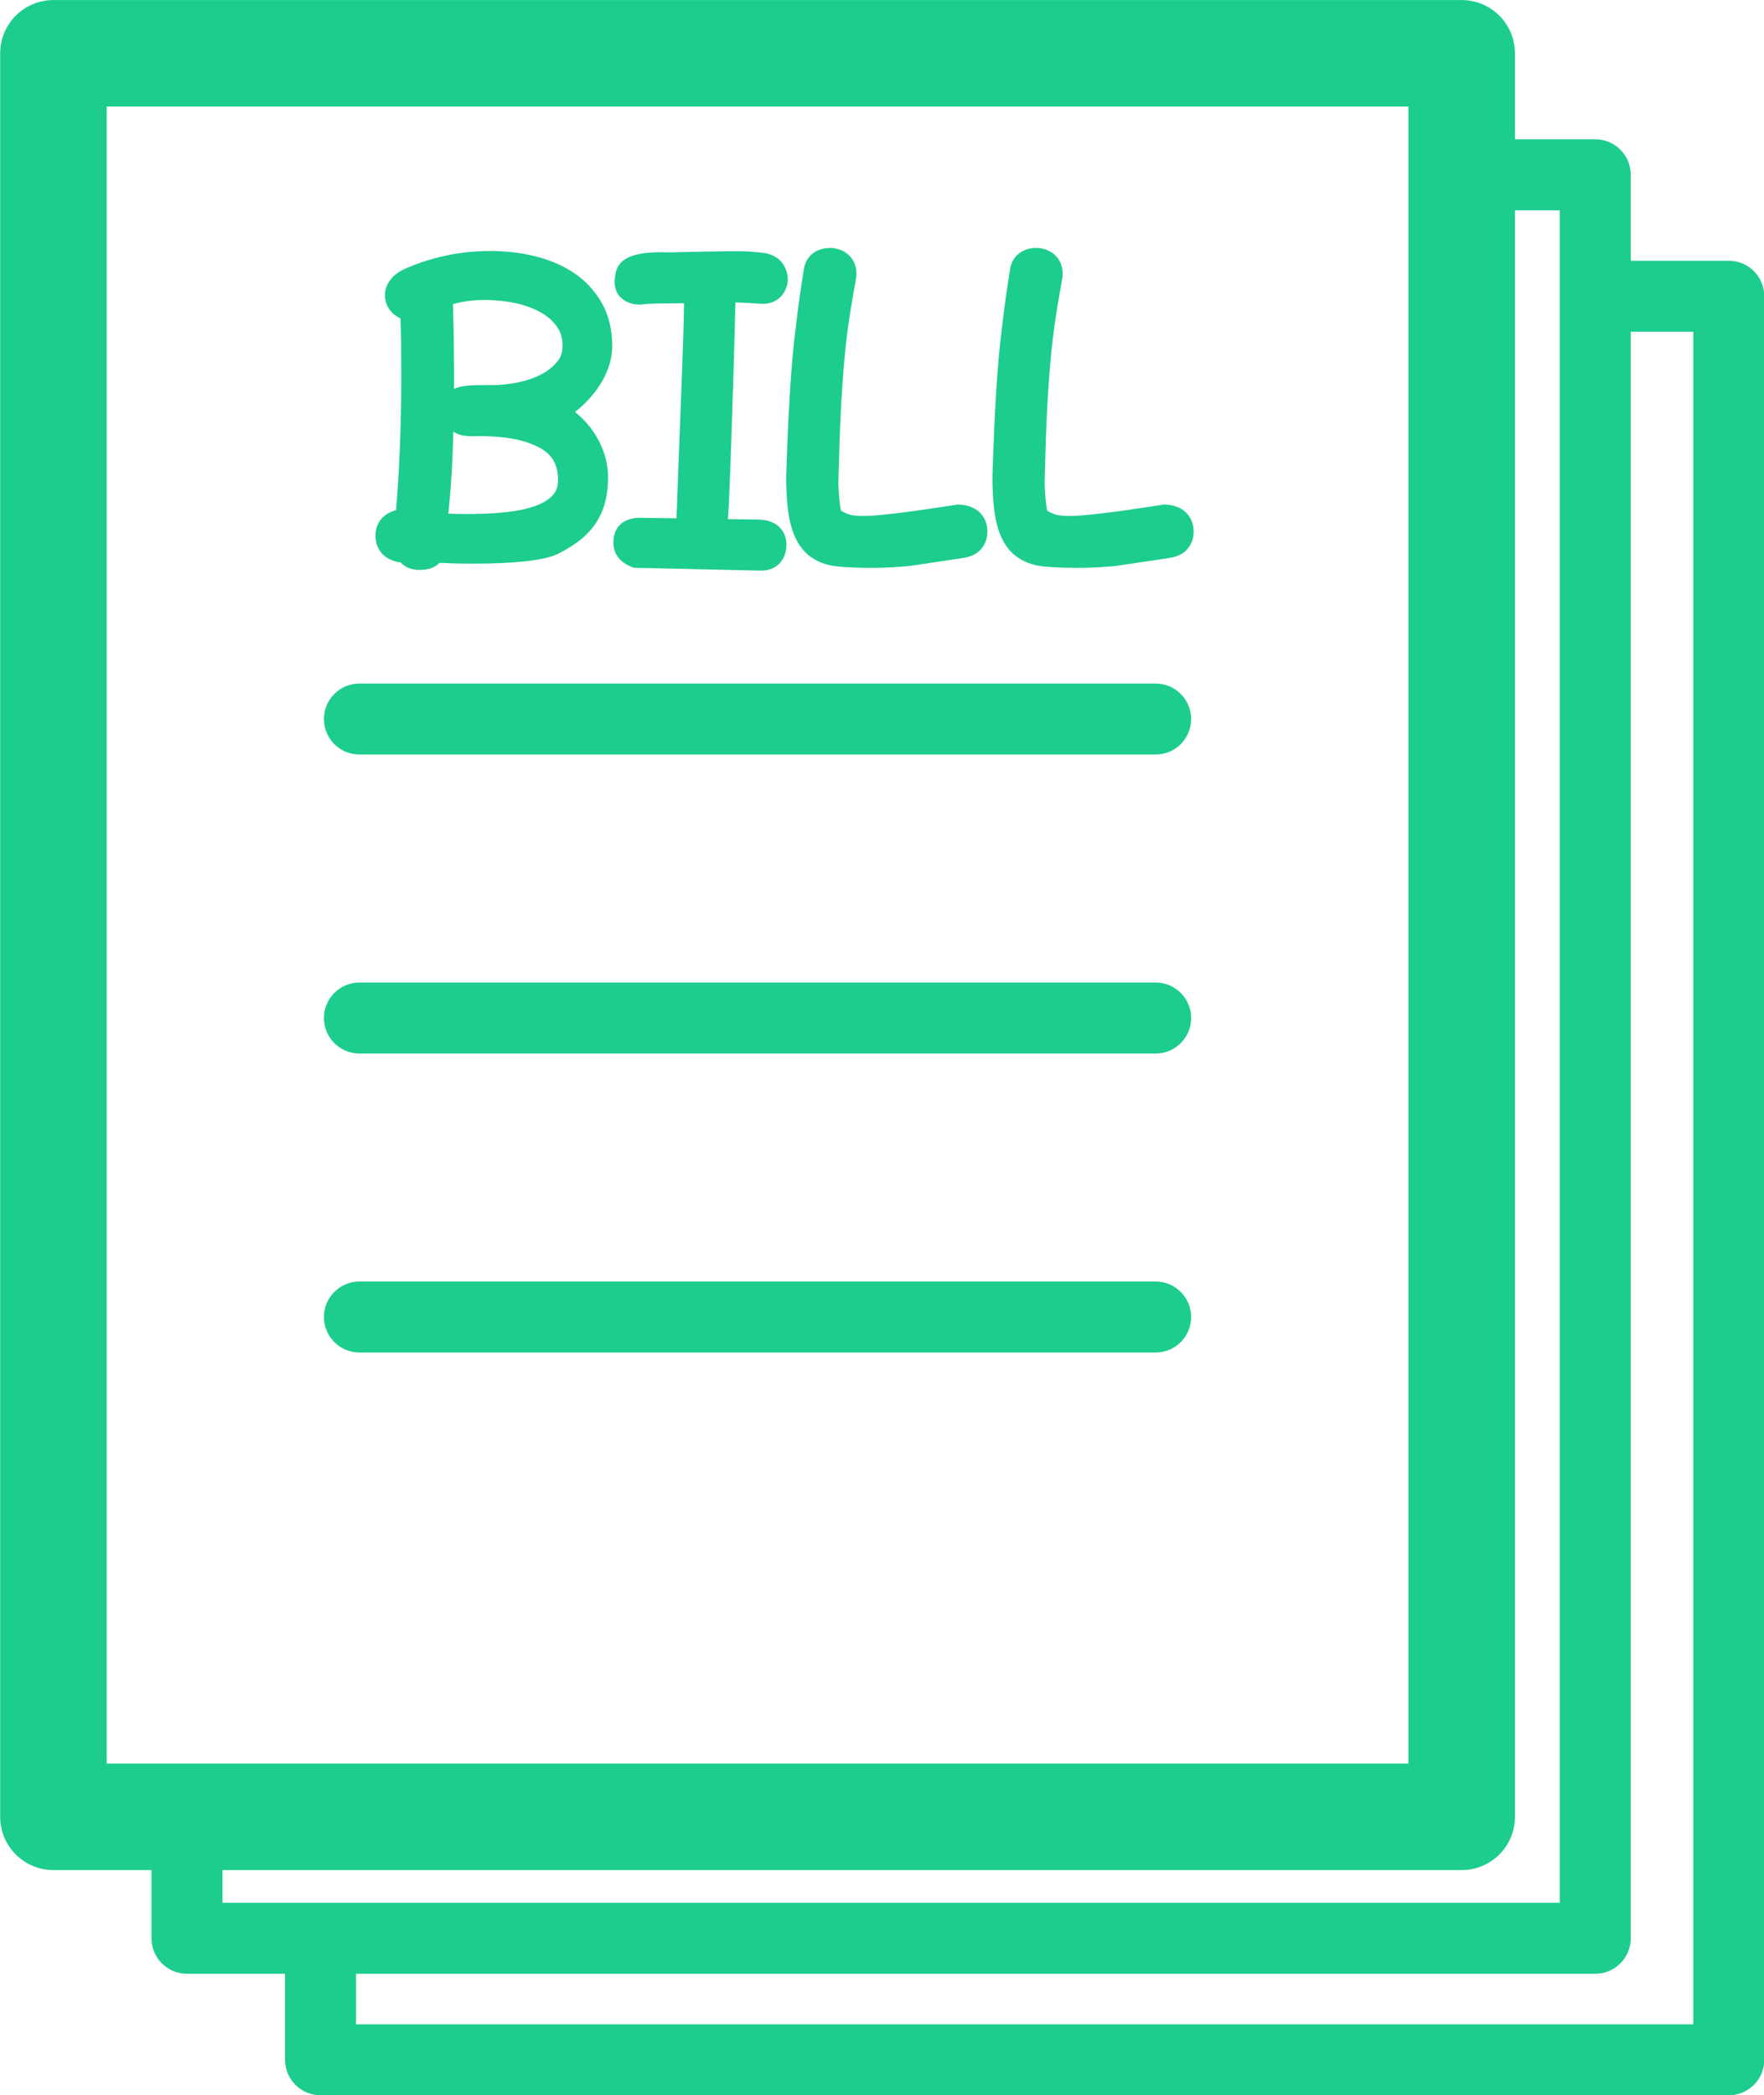 <?xml version="1.0" encoding="UTF-8" standalone="no"?><svg xmlns="http://www.w3.org/2000/svg" xmlns:xlink="http://www.w3.org/1999/xlink" fill="#000000" height="451" preserveAspectRatio="xMidYMid meet" version="1" viewBox="66.1 30.5 379.7 451.0" width="379.7" zoomAndPan="magnify"><g fill="#1dcd8d" id="change1_1"><path d="M 430.578 466.207 L 142.742 466.207 L 142.742 455.344 L 409.477 455.344 C 413.695 455.344 417.117 451.922 417.117 447.703 L 417.117 101.902 L 430.578 101.902 Z M 113.988 440.062 L 113.988 433.02 L 380.723 433.02 C 387.055 433.02 392.188 427.891 392.188 421.559 L 392.188 75.762 L 401.832 75.762 L 401.832 440.062 Z M 89.066 410.098 L 89.066 53.438 L 369.258 53.438 L 369.258 410.098 Z M 438.223 86.621 L 417.117 86.621 L 417.117 68.117 C 417.117 63.898 413.695 60.477 409.477 60.477 L 392.188 60.477 L 392.188 41.977 C 392.188 35.645 387.055 30.512 380.723 30.512 L 77.598 30.512 C 71.27 30.512 66.137 35.645 66.137 41.977 L 66.137 421.559 C 66.137 427.891 71.27 433.02 77.598 433.02 L 98.703 433.02 L 98.703 447.703 C 98.703 451.922 102.125 455.344 106.348 455.344 L 127.453 455.344 L 127.453 473.848 C 127.453 478.066 130.875 481.488 135.098 481.488 L 438.223 481.488 C 442.441 481.488 445.863 478.066 445.863 473.848 L 445.863 94.266 C 445.863 90.043 442.441 86.621 438.223 86.621" fill="inherit"/><path d="M 167.305 124.379 L 170.324 124.375 C 175.613 124.473 179.762 125.387 182.652 127.102 C 185.086 128.539 186.215 130.684 186.215 133.848 C 186.215 135.125 185.91 136.113 185.27 136.879 C 184.504 137.805 183.355 138.582 181.867 139.188 C 180.148 139.883 178.027 140.383 175.566 140.672 C 171.895 141.109 167.562 141.227 162.605 141.062 C 163.062 136.652 163.371 132.273 163.531 128 C 163.59 126.484 163.641 124.961 163.684 123.434 C 164.648 124.043 165.875 124.379 167.305 124.379 Z M 186.02 100.871 C 186.809 102.012 187.191 103.352 187.191 104.977 C 187.191 106.238 186.859 107.285 186.184 108.168 C 185.336 109.258 184.23 110.184 182.895 110.922 C 181.43 111.727 179.734 112.34 177.859 112.754 C 175.914 113.176 173.953 113.391 172.027 113.391 L 169.48 113.391 C 167.406 113.391 165.922 113.535 164.812 113.84 C 164.461 113.934 164.137 114.062 163.832 114.219 C 163.836 113.488 163.84 112.754 163.84 112.023 C 163.84 108.961 163.812 105.906 163.762 102.863 C 163.723 100.566 163.672 98.27 163.605 95.965 C 164.23 95.785 164.898 95.629 165.602 95.492 C 168.848 94.863 173.109 94.918 177.02 95.742 C 179.051 96.176 180.895 96.848 182.496 97.746 C 183.973 98.57 185.125 99.594 186.02 100.871 Z M 151.617 151.445 L 152.293 151.523 C 153.242 152.574 154.656 153.176 156.355 153.176 C 157.941 153.176 159.156 152.848 160.07 152.176 C 160.293 152.012 160.496 151.836 160.676 151.641 C 161.484 151.684 162.293 151.719 163.109 151.746 C 164.617 151.801 166.188 151.824 167.828 151.824 C 172.262 151.824 176.07 151.656 179.148 151.316 C 182.582 150.941 184.891 150.398 186.402 149.609 C 187.984 148.793 189.414 147.906 190.652 146.98 C 191.996 145.973 193.152 144.801 194.09 143.492 C 195.035 142.164 195.766 140.633 196.262 138.938 C 196.738 137.297 196.98 135.383 196.98 133.242 C 196.98 131.461 196.688 129.695 196.105 127.984 C 195.531 126.309 194.734 124.727 193.738 123.297 C 192.734 121.848 191.48 120.5 190.012 119.293 C 189.965 119.254 189.914 119.215 189.867 119.176 C 189.926 119.129 189.984 119.082 190.047 119.035 C 191.531 117.863 192.863 116.527 194.008 115.07 C 195.172 113.582 196.109 111.988 196.789 110.336 C 197.512 108.574 197.879 106.77 197.879 104.977 C 197.879 101.395 197.098 98.23 195.555 95.574 C 194.051 92.973 192.012 90.812 189.496 89.152 C 187.09 87.566 184.277 86.379 181.141 85.621 C 178.113 84.891 174.926 84.523 171.652 84.523 C 165.578 84.523 159.688 85.688 154.141 87.98 L 154.141 88.004 C 152.48 88.625 151.273 89.387 150.449 90.336 C 149.453 91.48 148.949 92.723 148.949 94.027 C 148.949 95.527 149.539 96.879 150.648 97.93 C 151.145 98.398 151.699 98.77 152.301 99.027 C 152.375 100.77 152.422 102.453 152.438 104.07 C 152.461 106.484 152.477 109.137 152.477 112.023 C 152.477 117.082 152.359 122.285 152.141 127.492 C 151.961 131.723 151.695 136.02 151.355 140.305 C 148.574 141.031 146.922 143.059 146.922 145.77 C 146.922 147.16 147.316 148.371 148.098 149.375 C 148.895 150.395 150.078 151.09 151.617 151.445" fill="inherit"/><path d="M 213.18 102.734 L 212.91 110.344 C 212.816 113.086 212.641 117.637 212.391 123.977 C 212.137 130.336 211.965 135.016 211.863 138.02 C 211.812 139.531 211.762 140.883 211.711 142.062 C 207.535 141.996 204.832 141.961 203.598 141.961 C 202.477 141.961 201.426 142.227 200.465 142.758 C 199.598 143.238 198.141 144.473 198.141 147.203 C 198.09 148.387 198.406 151.289 202.527 152.707 L 229.914 153.324 C 232.957 153.324 235.039 151.441 235.359 148.355 C 235.539 146.32 234.797 145 234.145 144.246 C 233.129 143.078 231.633 142.438 229.586 142.336 L 222.789 142.234 C 222.855 141.402 222.91 140.48 222.961 139.461 C 223.086 136.805 223.211 133.77 223.336 130.359 C 223.457 126.953 223.582 123.352 223.707 119.547 C 223.832 115.746 223.945 112.094 224.051 108.586 L 224.312 99.094 C 224.348 97.781 224.375 96.613 224.391 95.594 C 224.602 95.602 224.824 95.609 225.066 95.617 C 226.875 95.691 228.445 95.781 229.797 95.879 C 232.93 96.09 235.23 94.215 235.645 91.141 L 235.68 90.887 L 235.672 90.629 C 235.57 87.73 233.895 85.645 230.961 85.008 C 230.219 84.898 229.059 84.781 227.465 84.645 C 226.422 84.562 223.496 84.484 210.281 84.824 C 204.875 84.656 199.66 85.07 198.68 89.012 C 197.828 92.426 199.062 94.145 200.258 94.988 C 201.48 95.852 202.934 96.207 204.477 96.012 C 205.16 95.922 206.012 95.871 206.996 95.848 C 208.113 95.82 209.805 95.801 212.062 95.773 C 212.523 95.77 212.945 95.766 213.336 95.762 C 213.336 96.059 213.328 96.363 213.324 96.688 C 213.301 98.422 213.25 100.438 213.18 102.734" fill="inherit"/><path d="M 236.289 143.367 C 237.02 146.238 238.277 148.441 240.02 149.902 C 241.746 151.363 243.934 152.219 246.504 152.445 C 248.543 152.633 250.965 152.727 253.91 152.727 C 255.426 152.727 256.836 152.684 258.145 152.605 C 259.43 152.527 260.637 152.438 261.938 152.312 L 273.508 150.59 C 275.238 150.312 276.555 149.617 277.422 148.52 C 278.219 147.508 278.641 146.27 278.641 144.945 C 278.641 142.637 277.566 141.266 276.672 140.531 C 275.543 139.59 274.035 139.109 272.203 139.109 L 265.938 140.047 C 263.992 140.344 262.125 140.602 260.324 140.82 C 258.523 141.043 256.863 141.227 255.344 141.375 C 251.195 141.773 249.355 141.449 248.555 141.129 C 247.895 140.863 247.438 140.621 247.125 140.422 C 247.082 140.234 247.023 139.953 246.965 139.539 C 246.777 138.312 246.641 136.641 246.547 134.566 C 246.645 130.973 246.742 127.699 246.844 124.762 C 246.938 121.816 247.066 119.105 247.211 116.633 C 247.363 114.156 247.52 111.84 247.695 109.684 C 247.867 107.547 248.078 105.449 248.324 103.387 C 248.566 101.332 248.859 99.25 249.203 97.145 C 249.551 95.012 249.945 92.734 250.395 90.309 L 250.445 89.383 C 250.445 87.664 249.762 86.164 248.516 85.16 C 246.484 83.527 243.477 83.461 241.375 84.824 C 240.496 85.395 239.391 86.512 239.121 88.516 C 238.816 90.379 238.516 92.363 238.215 94.449 C 237.91 96.52 237.641 98.699 237.391 100.988 L 237.383 100.988 C 236.879 104.902 236.453 109.613 236.125 114.984 C 235.797 120.258 235.539 126.125 235.328 133.02 C 235.328 137.465 235.645 140.852 236.289 143.367" fill="inherit"/><path d="M 321.062 140.527 C 319.926 139.59 318.426 139.109 316.602 139.109 L 310.324 140.047 C 308.383 140.344 306.516 140.602 304.715 140.82 C 302.914 141.043 301.258 141.227 299.734 141.375 C 295.602 141.773 293.746 141.449 292.945 141.129 C 292.285 140.863 291.828 140.621 291.52 140.422 C 291.473 140.234 291.414 139.953 291.355 139.539 C 291.176 138.344 291.031 136.672 290.938 134.566 C 291.035 130.973 291.137 127.699 291.23 124.766 C 291.332 121.82 291.457 119.105 291.602 116.633 C 291.754 114.156 291.91 111.84 292.09 109.684 C 292.258 107.551 292.469 105.453 292.719 103.387 C 292.961 101.332 293.254 99.25 293.598 97.145 C 293.941 95.012 294.336 92.734 294.785 90.309 L 294.836 89.383 C 294.836 87.664 294.152 86.164 292.906 85.16 C 290.879 83.531 287.895 83.445 285.758 84.832 C 284.883 85.402 283.777 86.52 283.512 88.516 C 283.211 90.379 282.906 92.363 282.602 94.453 C 282.309 96.523 282.031 98.703 281.781 100.988 L 281.773 100.988 C 281.27 104.902 280.844 109.613 280.516 114.988 C 280.188 120.328 279.922 126.367 279.723 133.02 C 279.723 137.473 280.035 140.859 280.68 143.367 C 281.41 146.238 282.668 148.441 284.414 149.906 C 286.145 151.363 288.328 152.219 290.898 152.445 C 292.938 152.633 295.355 152.727 298.305 152.727 C 299.812 152.727 301.227 152.684 302.535 152.605 C 303.816 152.527 305.027 152.438 306.324 152.312 L 317.902 150.586 C 319.629 150.312 320.945 149.617 321.812 148.52 C 322.609 147.508 323.031 146.27 323.031 144.945 C 323.031 142.645 321.961 141.273 321.062 140.527" fill="inherit"/><path d="M 314.852 177.629 L 143.473 177.629 C 139.25 177.629 135.828 181.047 135.828 185.27 C 135.828 189.488 139.25 192.91 143.473 192.91 L 314.852 192.91 C 319.074 192.91 322.492 189.488 322.492 185.27 C 322.492 181.047 319.074 177.629 314.852 177.629" fill="inherit"/><path d="M 314.852 241.98 L 143.473 241.98 C 139.25 241.98 135.828 245.402 135.828 249.621 C 135.828 253.844 139.25 257.266 143.473 257.266 L 314.852 257.266 C 319.074 257.266 322.492 253.844 322.492 249.621 C 322.492 245.402 319.074 241.98 314.852 241.98" fill="inherit"/><path d="M 314.852 306.336 L 143.473 306.336 C 139.25 306.336 135.828 309.758 135.828 313.977 C 135.828 318.199 139.25 321.617 143.473 321.617 L 314.852 321.617 C 319.074 321.617 322.492 318.199 322.492 313.977 C 322.492 309.758 319.074 306.336 314.852 306.336" fill="inherit"/></g></svg>